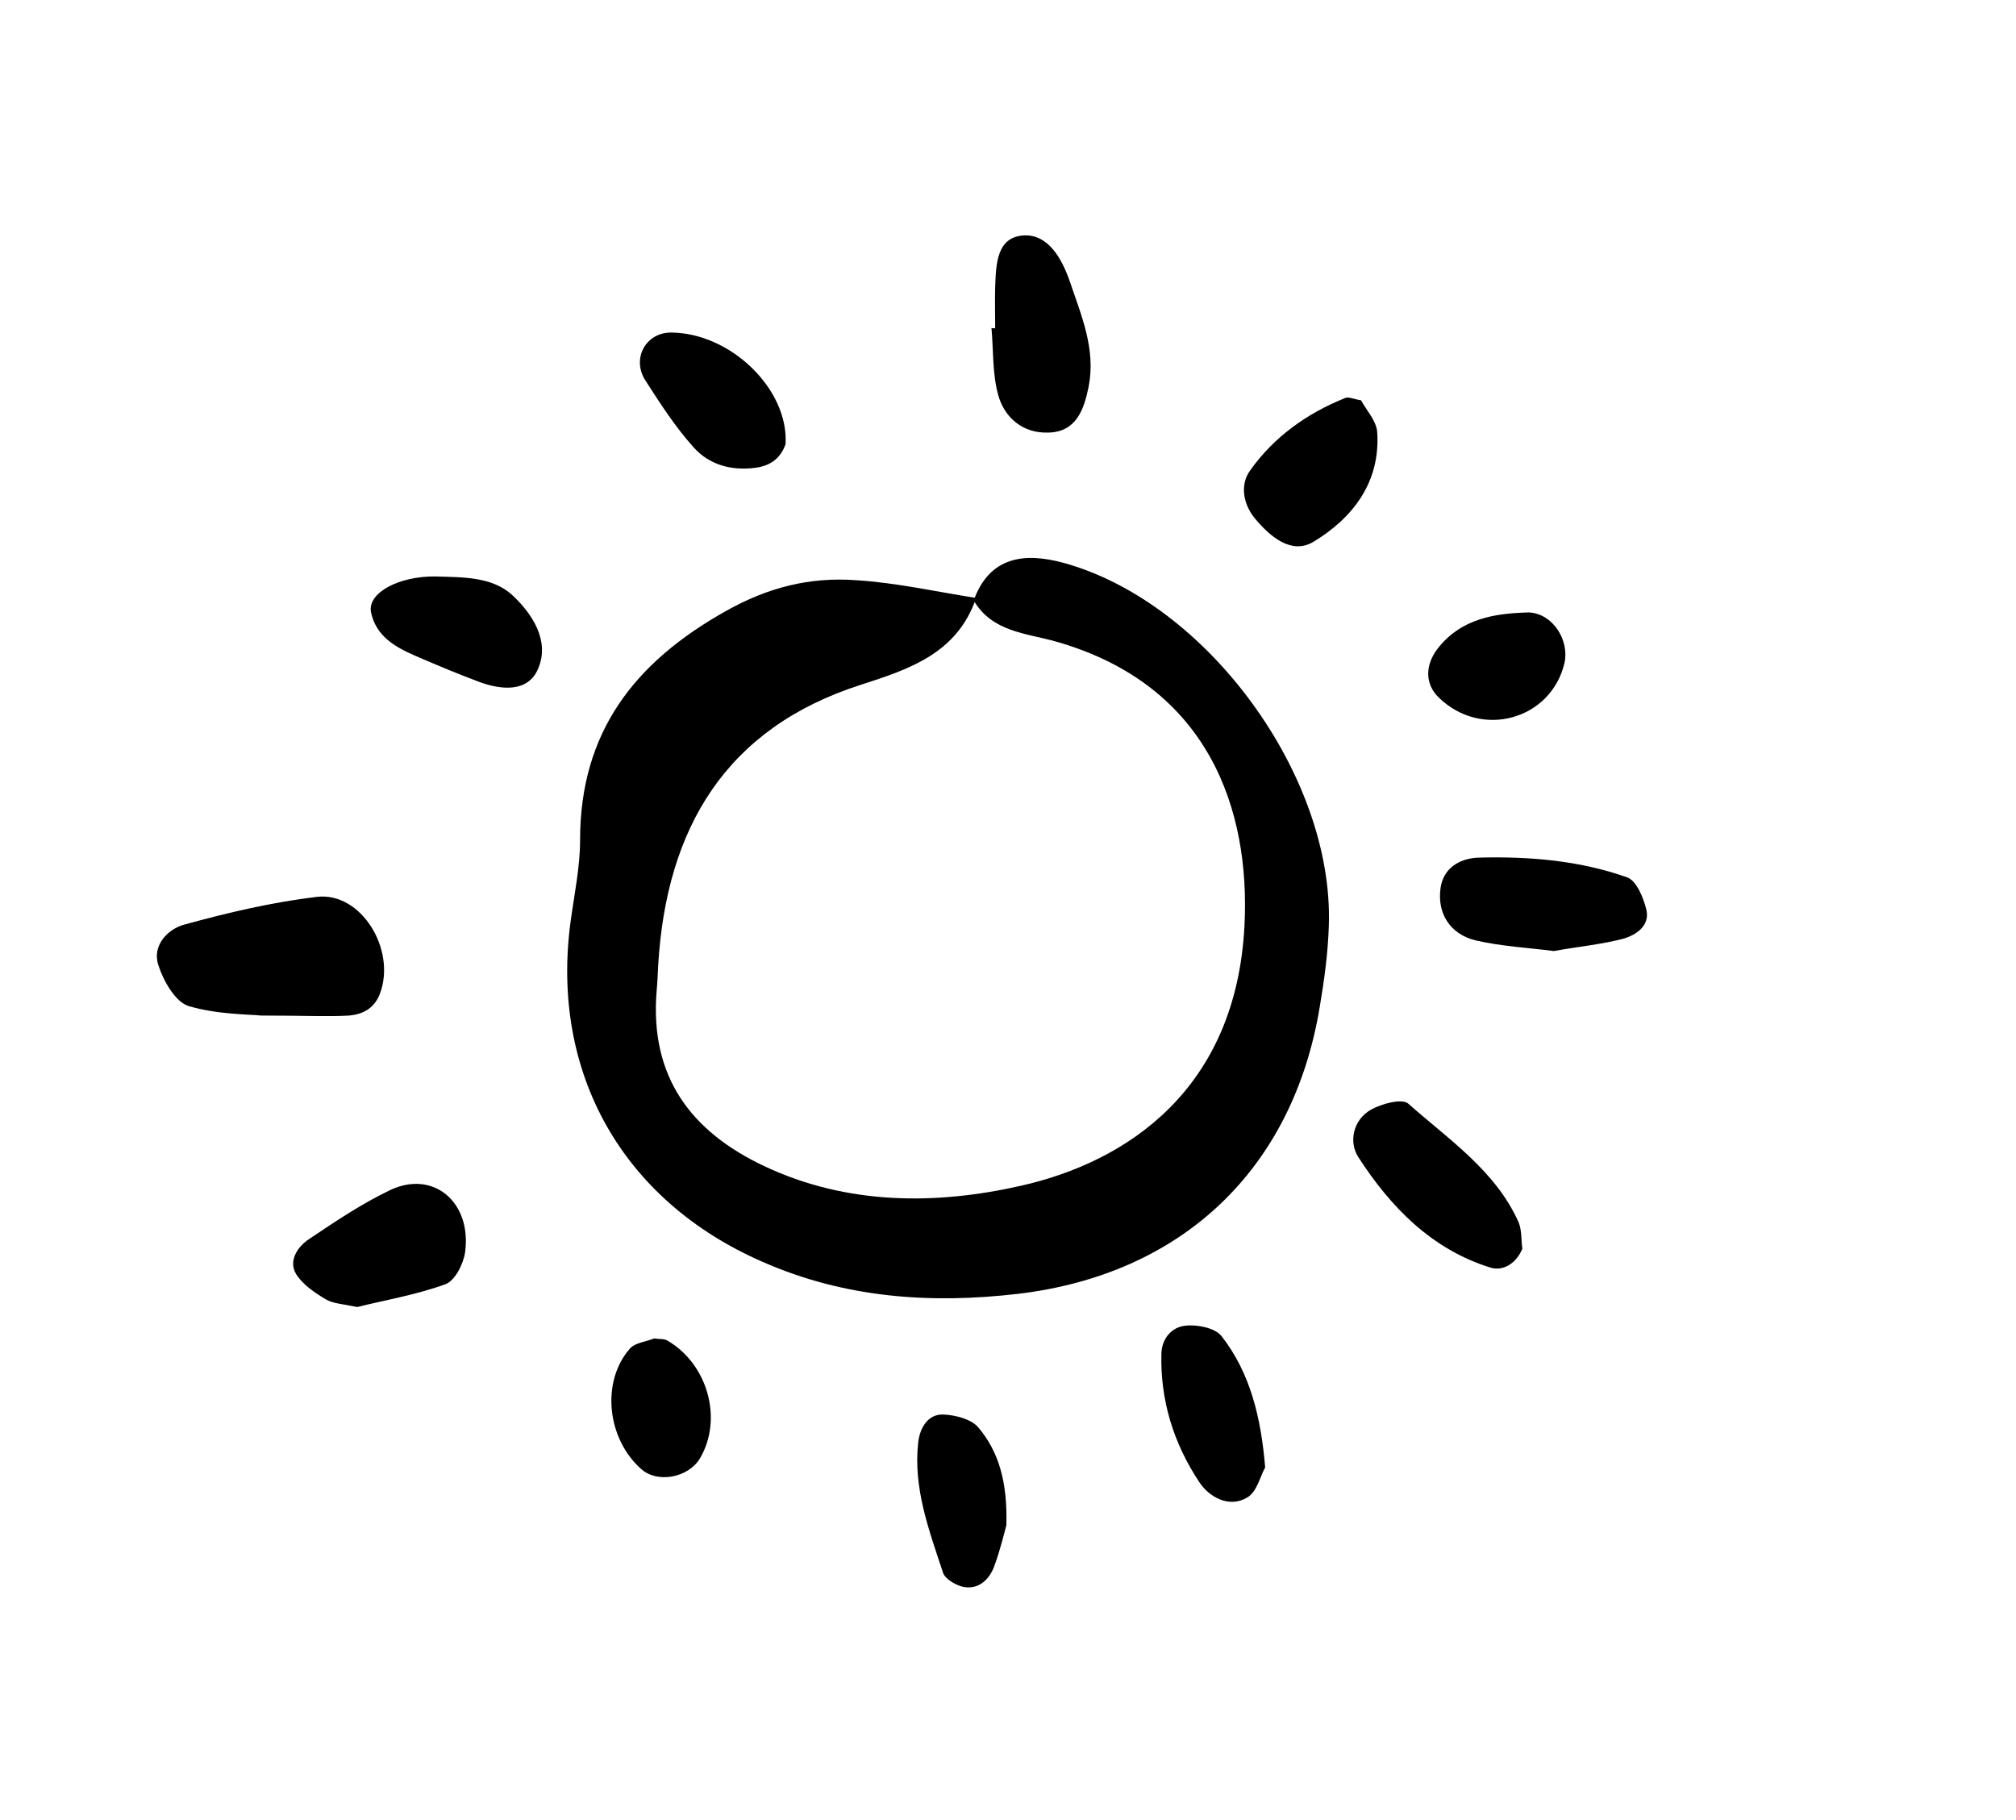 <?xml version="1.0" encoding="UTF-8"?> <!-- Generator: Adobe Illustrator 22.0.1, SVG Export Plug-In . SVG Version: 6.00 Build 0) --> <svg xmlns="http://www.w3.org/2000/svg" xmlns:xlink="http://www.w3.org/1999/xlink" id="Слой_1" x="0px" y="0px" viewBox="0 0 487.6 440.2" style="enable-background:new 0 0 487.6 440.2;" xml:space="preserve"> <title>sun0001_DL</title> <desc>Created with Sketch.</desc> <g id="sun0001_DL"> <g id="sun0001" transform="translate(219.5, 269.83)"> <path id="Fill-406" d="M16-124.6c3.9-10.8,12.5-11.6,21.7-9.1c34.7,9.5,65.4,51.5,64.2,87.7c-0.2,6.6-1.1,13.2-2.2,19.7 c-6.5,39.4-33.4,64.7-72.9,69.4c-21.3,2.5-42,1-61.8-7.7c-34-14.8-51.4-45.8-46.5-82.3c0.9-6.6,2.3-13.2,2.3-19.7 c0-26.1,13.1-43,35.2-55.4c10.3-5.8,20.4-8.3,31.5-7.5c9.8,0.6,19.5,2.8,29.1,4.3c-4.6,13.4-16.1,17.2-27.9,21 C-44-93.7-58.3-69.5-60.3-36.5c-0.1,2.2-0.2,4.4-0.4,6.6c-1.6,20.4,8.2,33.7,26,42.1c20.1,9.5,41.6,9.4,62,4.8 C53.2,11.2,79.5-6.4,81.5-46c1.4-27.8-8.5-58-45.4-68.6C28.8-116.7,20.5-116.9,16-124.6"></path> <path id="Fill-452" d="M-156.4-24.2c-2.6-0.3-10.4-0.2-17.5-2.3c-3.2-1-6.1-6.1-7.3-9.9c-1.6-4.8,2.4-8.8,6.3-9.8 c10.5-2.9,21.2-5.4,32-6.7c10.7-1.3,19.3,12.7,15.3,23.4c-1.4,3.7-4.3,5-7.4,5.3C-140.5-23.9-145.9-24.2-156.4-24.2"></path> <path id="Fill-468" d="M-133.1,46.3c-3.3-0.7-5.7-0.8-7.5-1.8c-2.7-1.6-5.7-3.6-7.3-6.2c-1.9-3.2,0.4-6.6,3.1-8.4 c6.4-4.3,12.8-8.6,19.7-11.9c10.4-4.9,19.7,2.9,18.1,15c-0.4,2.9-2.5,7-4.8,7.8C-119,43.4-126.7,44.7-133.1,46.3"></path> <path id="Fill-470" d="M156.3-39.8c-6-0.8-12.6-1.1-19-2.6c-6-1.5-9.2-6.4-8.4-12.5c0.6-4.9,4.6-7.4,9.4-7.5 c12.2-0.3,24.3,0.7,35.8,4.8c2.2,0.8,3.9,4.9,4.6,7.8c0.9,3.9-2.5,6.1-5.5,7C167.9-41.4,162.4-40.9,156.3-39.8"></path> <path id="Fill-472" d="M21.2-190.5c0-3.3-0.1-6.6,0-9.9c0.2-5.5,0.3-12.3,7.2-12.5c5.7-0.1,8.9,5.6,10.8,11 c2.8,8.3,6.4,16.5,4.6,25.6c-1.1,5.5-3,11-9.8,11.1c-6.1,0.2-10.6-3.6-12.1-9.2c-1.4-5.1-1.1-10.7-1.6-16.1 C20.7-190.4,21-190.4,21.2-190.5"></path> <path id="Fill-474" d="M148.7,32.2c-1.4,3.4-4.5,5.5-7.6,4.6C126.8,32.4,116.8,22.1,109,10c-2.3-3.6-1.3-9,3.2-11.5 c2.6-1.4,7.4-2.7,8.9-1.4c9.8,8.7,21.1,16.2,26.7,28.7C148.6,27.8,148.4,30.1,148.7,32.2"></path> <path id="Fill-476" d="M86.5,85.1c-1.2,2.1-2,6-4.4,7.3c-4.4,2.6-9.2-0.2-11.5-3.7c-6.2-9.3-9.5-19.8-9.2-31.1 c0.1-3.8,2.6-6.5,5.9-6.8c2.9-0.3,7.2,0.6,8.7,2.6C82.9,62.3,85.5,73,86.5,85.1"></path> <path id="Fill-478" d="M-29.5-162.4c-1.2,3.4-3.6,5.2-7.2,5.7c-5.9,0.8-11.3-0.7-15.1-5c-4.4-4.9-8-10.5-11.6-16.1 c-3.4-5.3,0.1-11.6,6.2-11.6C-42.7-189.3-28.7-175.6-29.5-162.4"></path> <path id="Fill-482" d="M109.7-173c1.2,2.3,3.7,4.9,3.9,7.7c0.8,12-5.8,20.7-15.4,26.5c-5.3,3.2-10.4-1.2-13.9-5.3 c-3-3.4-4.1-8.3-1.4-12c5.7-8,13.6-13.7,22.8-17.4C106.6-174,107.8-173.3,109.7-173"></path> <path id="Fill-484" d="M23.9,99.1c-0.5,1.8-1.5,6.1-3,10.1c-1.2,3.1-3.8,5.5-7.4,4.8c-1.8-0.4-4.4-1.9-4.9-3.4 c-3.4-10.3-7.3-20.6-6-31.7c0.4-3.2,2.2-6.7,6-6.6c2.9,0.1,6.8,1.1,8.5,3.1C22.1,81.3,24.2,88.7,23.9,99.1"></path> <path id="Fill-486" d="M-114.2-130.4c6.6,0.2,13.8,0,18.7,4.6c4.7,4.4,9,10.9,6.2,17.6c-2.4,5.9-8.9,5.3-14.3,3.3 c-5.1-1.9-10.1-4-15.2-6.2c-5.1-2.2-9.8-4.8-11-10.8C-130.5-126.5-123-130.5-114.2-130.4"></path> <path id="Fill-488" d="M-61.3,53.9c1.1,0.2,2.3,0,3.2,0.5c9.8,5.7,13.5,19,7.9,28.5c-2.8,4.7-10.3,6.1-14.2,2.6 c-8.3-7.3-9.8-21.2-2.7-29.2C-65.8,54.9-63.2,54.7-61.3,53.9"></path> <path id="Fill-490" d="M150.3-121.7c5.8,0.3,9.8,6.7,8.6,12.2c-3.2,13.7-20,18.5-30.4,8.4c-3.4-3.3-3.3-7.8-0.4-11.7 C133.9-120.4,142.4-121.5,150.3-121.7"></path> </g> </g> </svg> 